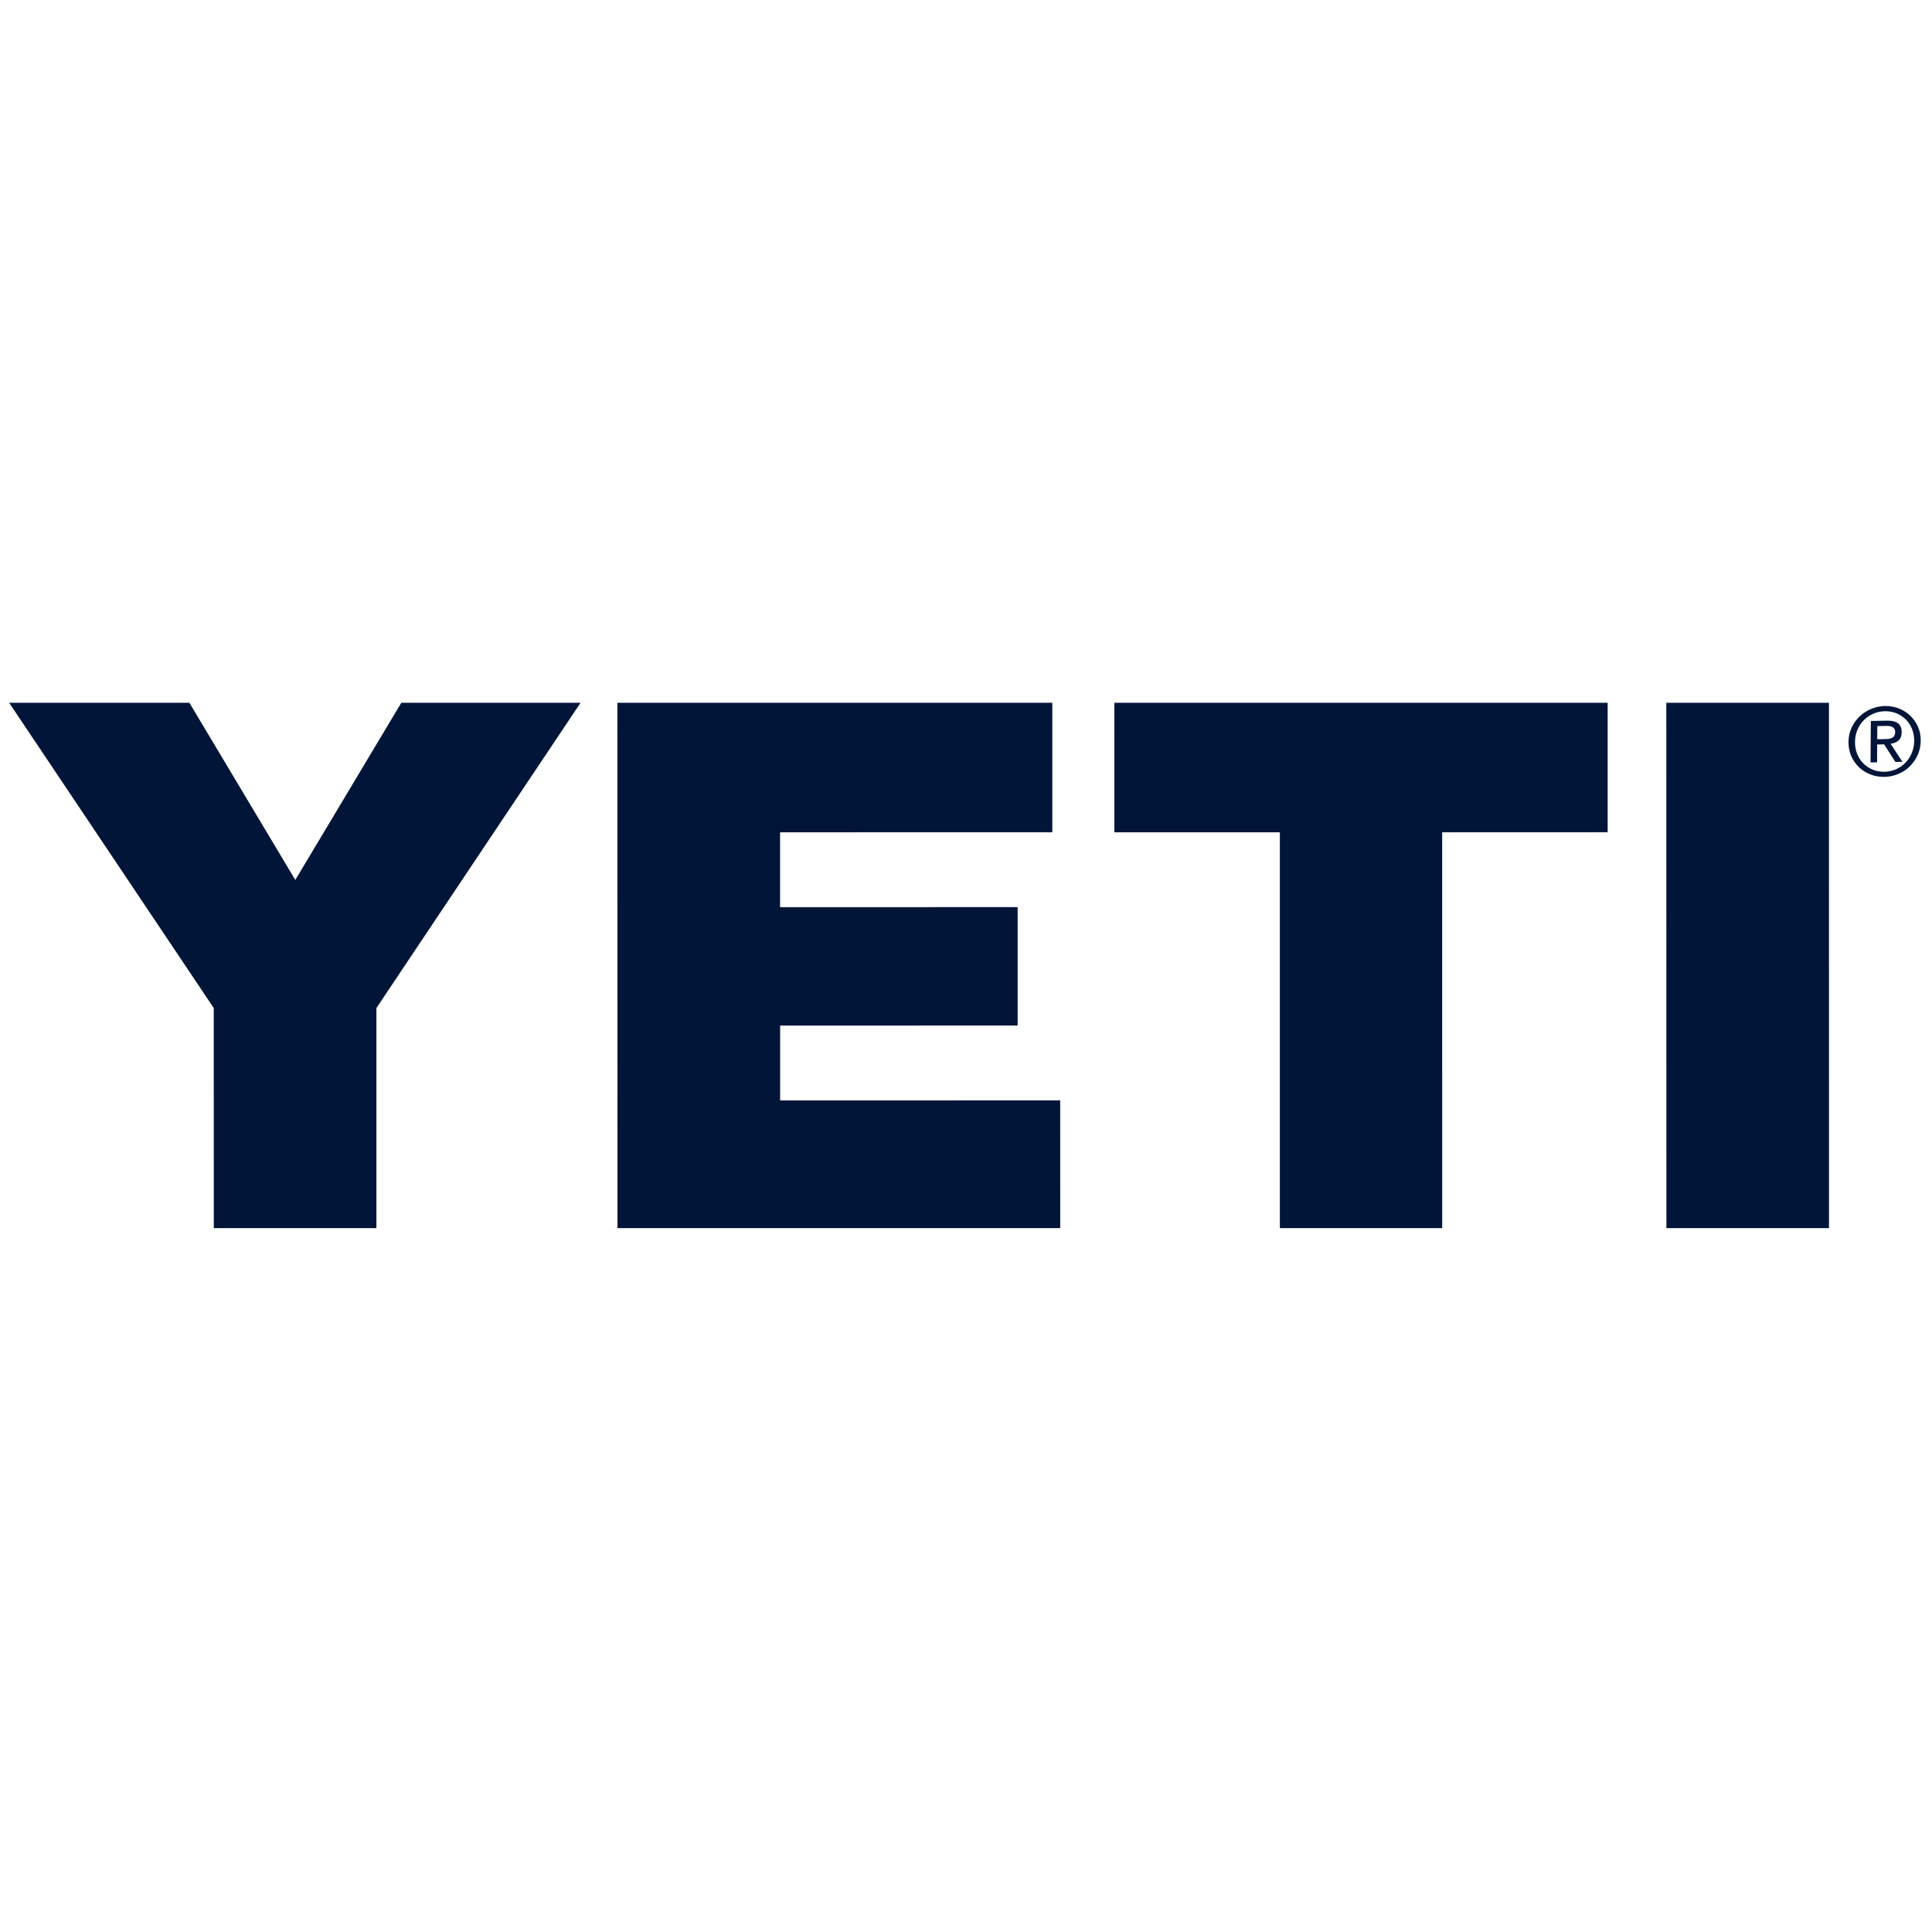 <?xml version="1.0" encoding="UTF-8" standalone="no"?>
<!DOCTYPE svg PUBLIC "-//W3C//DTD SVG 1.1//EN" "http://www.w3.org/Graphics/SVG/1.1/DTD/svg11.dtd">
<svg width="100%" height="100%" viewBox="0 0 1182 1182" version="1.1" xmlns="http://www.w3.org/2000/svg" xmlns:xlink="http://www.w3.org/1999/xlink" xml:space="preserve" xmlns:serif="http://www.serif.com/" style="fill-rule:evenodd;clip-rule:evenodd;stroke-linejoin:round;stroke-miterlimit:2;">
    <path d="M5.61,429.972l110.264,-0l64.791,108.383l64.851,-108.383l109.666,-0l-124.892,186.745l0.002,134.651l-99.495,0l-0.027,-134.651l-125.16,-186.745Z" style="fill:#001538;fill-rule:nonzero;"/>
    <path d="M377.724,429.972l266.073,-0l-0,79.206l-166.548,0.017l0,45.804l145.343,-0.016l0,72.431l-145.307,0.02l-0,45.807l171.328,-0.031l0.036,78.158l-270.895,0l-0.03,-321.396Z" style="fill:#001538;fill-rule:nonzero;"/>
    <path d="M681.77,429.972l301.794,-0l0,79.182l-101.241,0.033l0.009,242.181l-99.308,0l0,-242.151l-101.246,0l-0.008,-79.245Z" style="fill:#001538;fill-rule:nonzero;"/>
    <path d="M1019.45,429.972l99.509,-0l0.025,321.396l-99.47,0l-0.064,-321.396Z" style="fill:#001538;fill-rule:nonzero;"/>
    <path d="M1152.66,452.191c0.886,-0.002 1.746,-0.049 2.563,-0.113c0.8,-0.08 1.517,-0.262 2.132,-0.543c0.623,-0.287 1.145,-0.712 1.525,-1.286c0.37,-0.565 0.58,-1.357 0.58,-2.347c-0,-0.847 -0.169,-1.536 -0.513,-2.036c-0.304,-0.502 -0.734,-0.866 -1.272,-1.114c-0.532,-0.279 -1.137,-0.447 -1.821,-0.538c-0.673,-0.075 -1.349,-0.121 -2.022,-0.105l-5.293,0.105l-0.05,8.055l4.171,-0.078Zm1.845,-11.296c3.035,-0.046 5.294,0.497 6.778,1.678c1.456,1.161 2.19,2.973 2.157,5.417c-0.019,2.282 -0.684,3.975 -1.972,5.07c-1.299,1.09 -2.891,1.727 -4.822,1.967l7.266,11.048l-4.298,0.099l-6.913,-10.78l-4.245,0.088l-0.061,10.907l-3.985,0.061l0.168,-25.345l9.927,-0.21Zm-18.285,20.369c0.91,2.234 2.182,4.171 3.79,5.793c1.619,1.644 3.542,2.915 5.724,3.823c2.206,0.896 4.609,1.332 7.188,1.277c2.563,-0.041 4.938,-0.579 7.128,-1.542c2.209,-0.996 4.129,-2.345 5.765,-4.041c1.636,-1.699 2.916,-3.683 3.843,-5.964c0.946,-2.278 1.434,-4.747 1.451,-7.437c-0,-2.59 -0.456,-4.992 -1.349,-7.227c-0.877,-2.212 -2.166,-4.146 -3.752,-5.762c-1.616,-1.603 -3.528,-2.858 -5.721,-3.777c-2.19,-0.902 -4.551,-1.326 -7.103,-1.268c-2.579,0.044 -4.982,0.557 -7.199,1.566c-2.224,0.971 -4.155,2.329 -5.788,3.992c-1.635,1.663 -2.918,3.644 -3.87,5.917c-0.935,2.256 -1.407,4.684 -1.431,7.271c-0.009,2.665 0.43,5.134 1.324,7.379Zm-3.506,-15.872c1.213,-2.643 2.83,-4.968 4.844,-6.941c2.049,-1.986 4.399,-3.53 7.105,-4.689c2.679,-1.161 5.512,-1.768 8.546,-1.834c3.034,-0.047 5.848,0.455 8.526,1.498c2.632,1.048 4.966,2.535 6.946,4.419c1.972,1.886 3.556,4.137 4.72,6.75c1.161,2.626 1.702,5.439 1.702,8.507c-0.033,3.136 -0.64,6.032 -1.812,8.722c-1.206,2.665 -2.814,4.99 -4.811,6.982c-2.014,2.002 -4.375,3.566 -7.065,4.686c-2.645,1.139 -5.483,1.735 -8.509,1.804c-3.018,0.047 -5.859,-0.452 -8.521,-1.47c-2.687,-1.026 -5.023,-2.496 -7.037,-4.422c-2.006,-1.903 -3.583,-4.184 -4.753,-6.797c-1.145,-2.642 -1.702,-5.514 -1.685,-8.653c0.016,-3.065 0.623,-5.917 1.804,-8.562Z" style="fill:#001538;fill-rule:nonzero;"/>
</svg>
